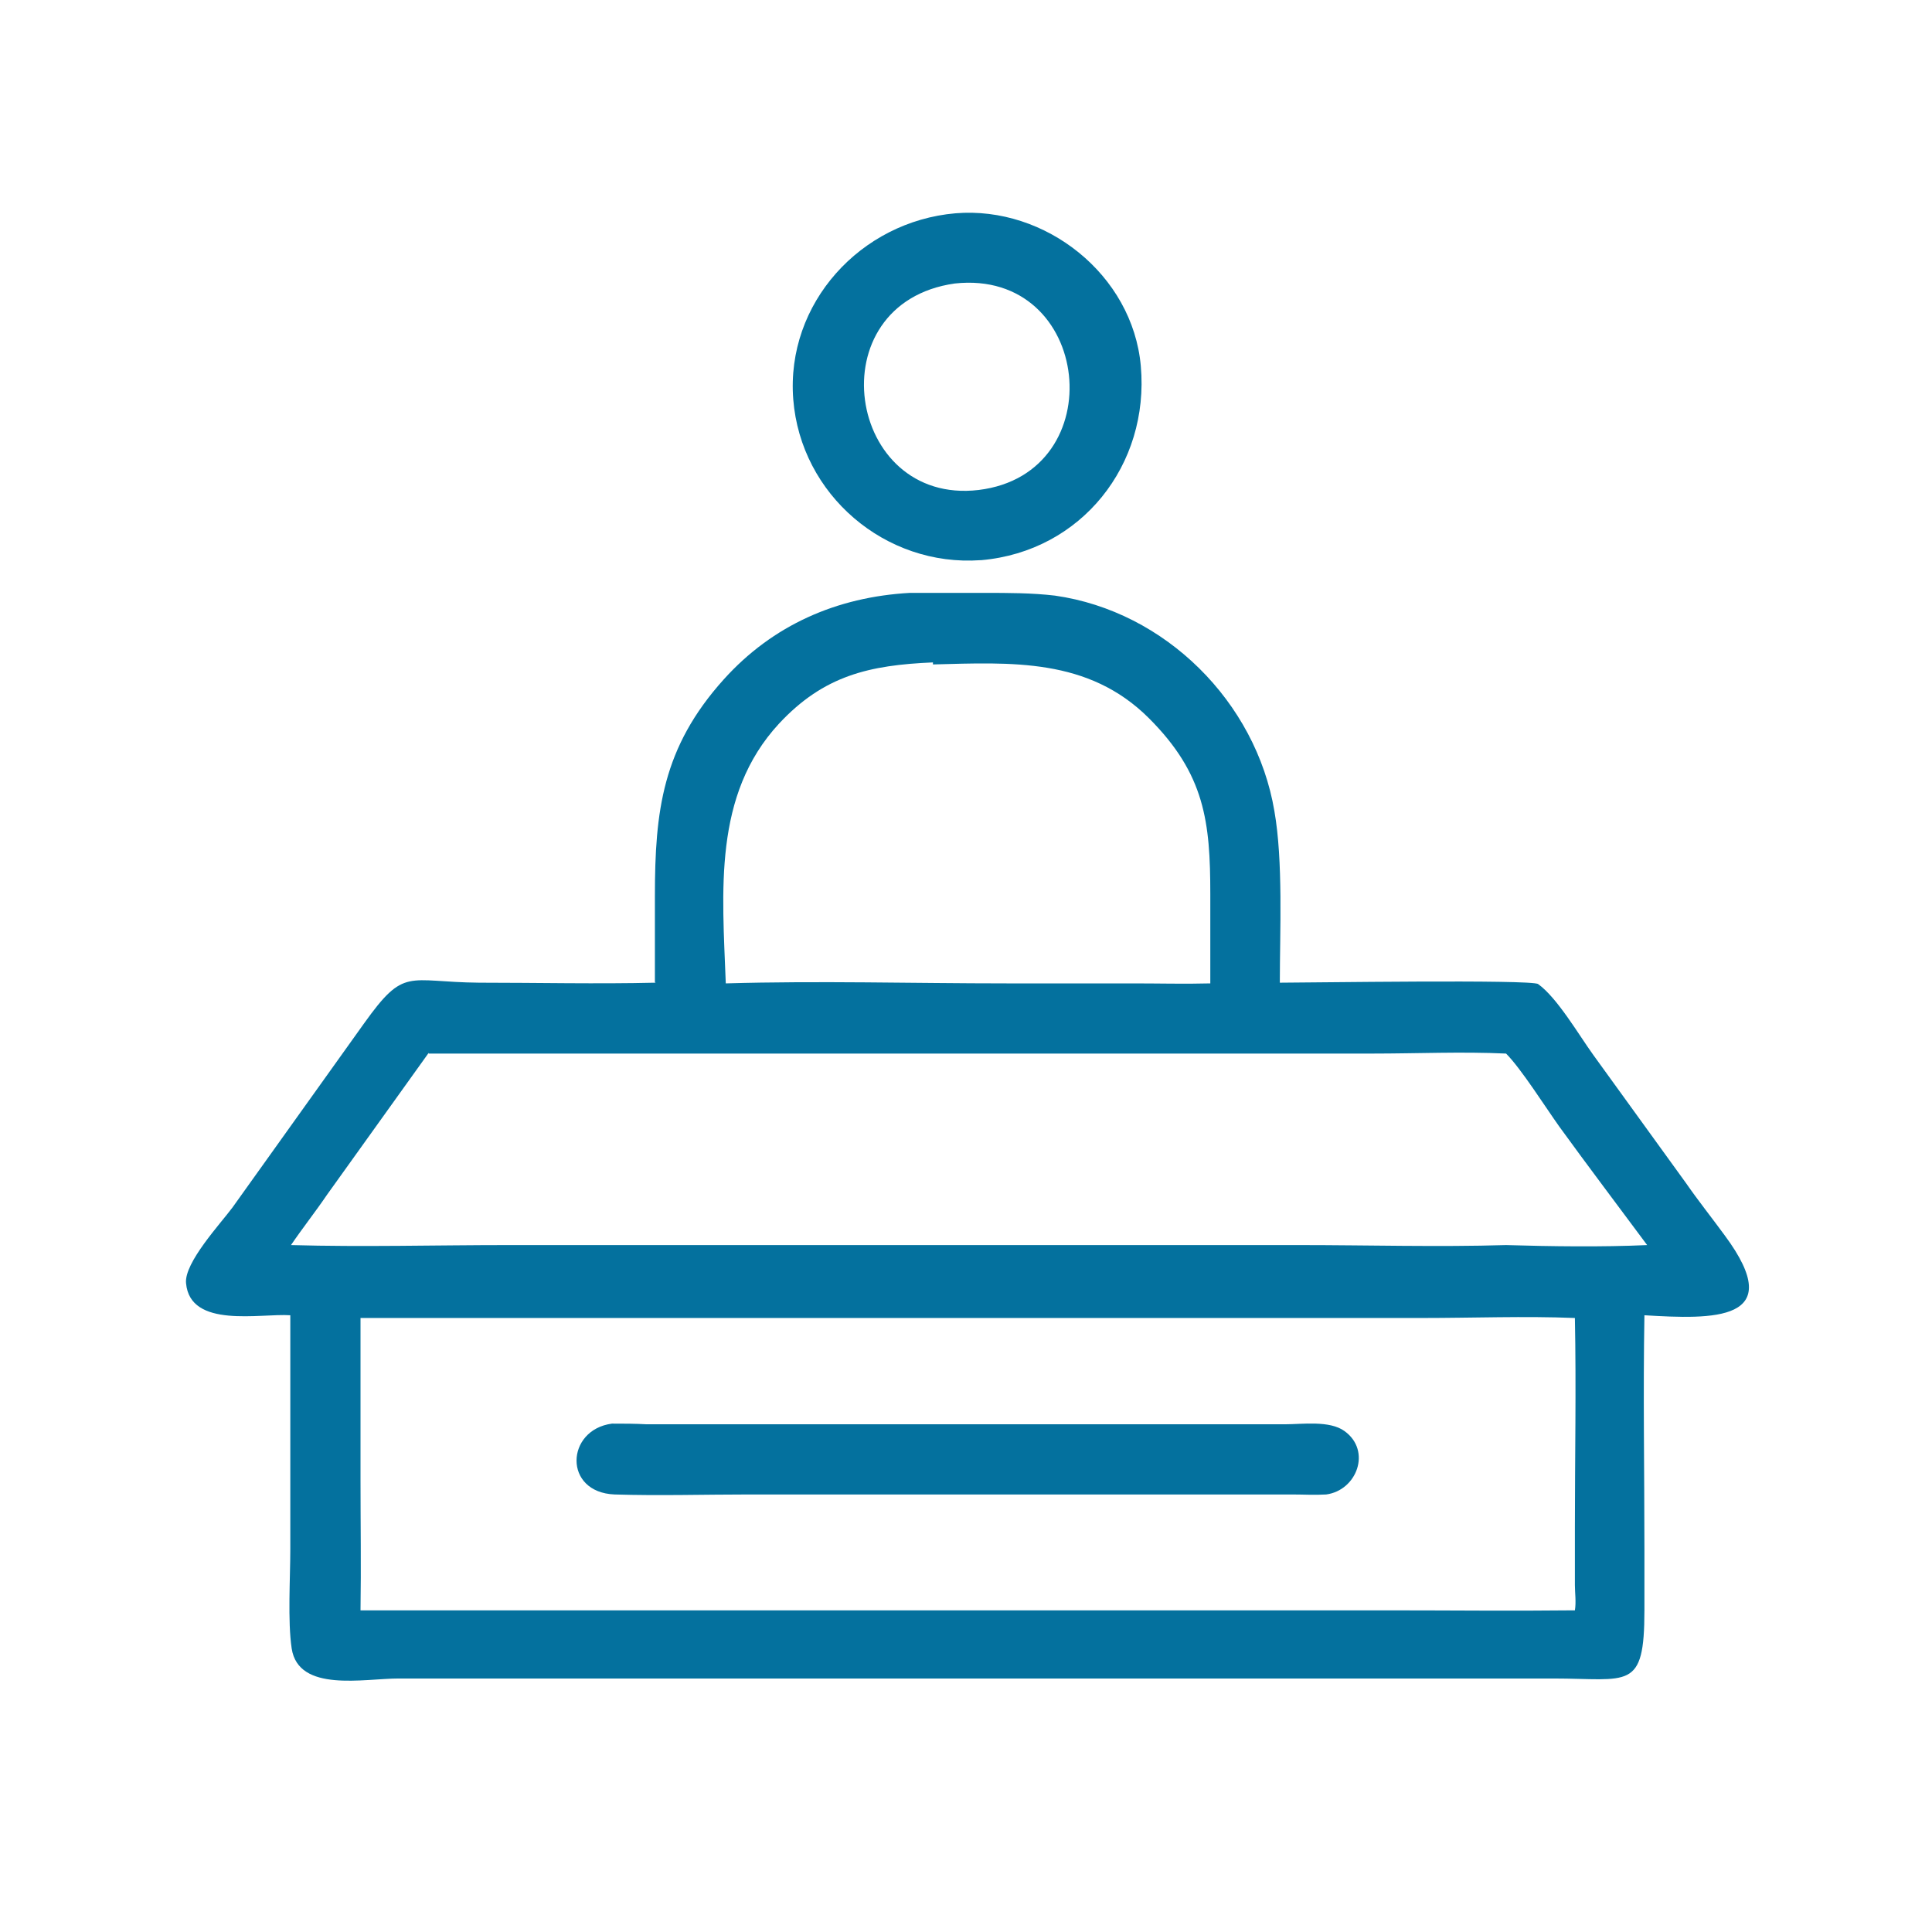<svg width="80" height="80" viewBox="0 0 80 80" fill="none" xmlns="http://www.w3.org/2000/svg">
<path d="M40.607 23.195C36.656 23.478 33.157 20.486 32.847 16.536C32.536 12.557 35.64 9.171 39.563 8.832C43.288 8.522 46.9 11.372 47.238 15.153C47.605 19.245 44.783 22.829 40.635 23.195H40.607ZM39.534 11.739C33.778 12.557 35.048 20.938 40.522 20.289C46.109 19.612 45.235 11.118 39.534 11.739Z" fill="#04719E"/>
<path d="M27.118 40.663V37.108C27.118 33.58 27.429 30.956 29.968 28.134C32 25.877 34.653 24.72 37.672 24.55C37.728 24.55 37.785 24.55 37.813 24.55H40.776C41.736 24.55 42.723 24.55 43.682 24.663C48.254 25.312 52.007 29.065 52.769 33.58C53.136 35.669 52.995 38.547 52.995 40.691C54.123 40.691 63.436 40.55 63.69 40.748C64.48 41.312 65.383 42.864 65.975 43.683L69.813 48.988C70.321 49.721 70.885 50.427 71.421 51.16C74.074 54.744 70.914 54.631 68.092 54.462C68.035 57.679 68.092 60.924 68.092 64.141V66.681C68.092 70.039 67.443 69.503 64.31 69.503H42.526H16.508C15.069 69.503 12.36 70.095 12.078 68.261C11.908 67.132 12.021 65.326 12.021 64.141V58.159C12.021 56.917 12.021 55.704 12.021 54.462C10.78 54.377 7.873 55.026 7.704 53.136C7.619 52.289 9.143 50.653 9.623 50.004L15.069 42.385C16.762 40.014 16.847 40.663 19.838 40.691C22.265 40.691 24.72 40.748 27.146 40.691L27.118 40.663ZM38.631 27.429C36.007 27.541 34.116 27.965 32.254 29.968C29.517 32.931 29.912 36.91 30.053 40.72C33.919 40.607 37.813 40.72 41.679 40.72H46.928C48 40.72 49.072 40.748 50.116 40.72V37.023C50.116 34.032 49.891 32.056 47.577 29.742C45.065 27.231 41.877 27.429 38.631 27.513V27.429ZM17.75 43.598L13.545 49.467C13.065 50.173 12.529 50.85 12.049 51.556C15.041 51.64 18.032 51.556 21.023 51.556H53.813C56.635 51.556 59.541 51.64 62.363 51.556C64.254 51.612 66.342 51.64 68.205 51.556C66.991 49.919 65.75 48.282 64.564 46.645C64 45.855 62.984 44.247 62.363 43.626C60.529 43.541 58.667 43.626 56.833 43.626H17.75V43.598ZM14.928 54.519V61.263C14.928 63.069 14.956 64.875 14.928 66.681H57.566C60.078 66.681 62.617 66.709 65.129 66.681H65.213C65.27 66.342 65.213 65.947 65.213 65.637V63.238C65.213 60.36 65.27 57.453 65.213 54.575C63.125 54.49 60.981 54.575 58.892 54.575H14.928V54.519Z" fill="#04719E"/>
<path d="M54.914 61.883C54.434 61.912 53.982 61.883 53.503 61.883H31.012C29.178 61.883 27.288 61.94 25.453 61.883C23.309 61.799 23.422 59.203 25.34 58.949C25.82 58.949 26.3 58.949 26.78 58.977H53.192C53.926 58.977 55.055 58.808 55.675 59.259C56.804 60.077 56.183 61.714 54.914 61.883Z" fill="#04719E"/>
</svg>
